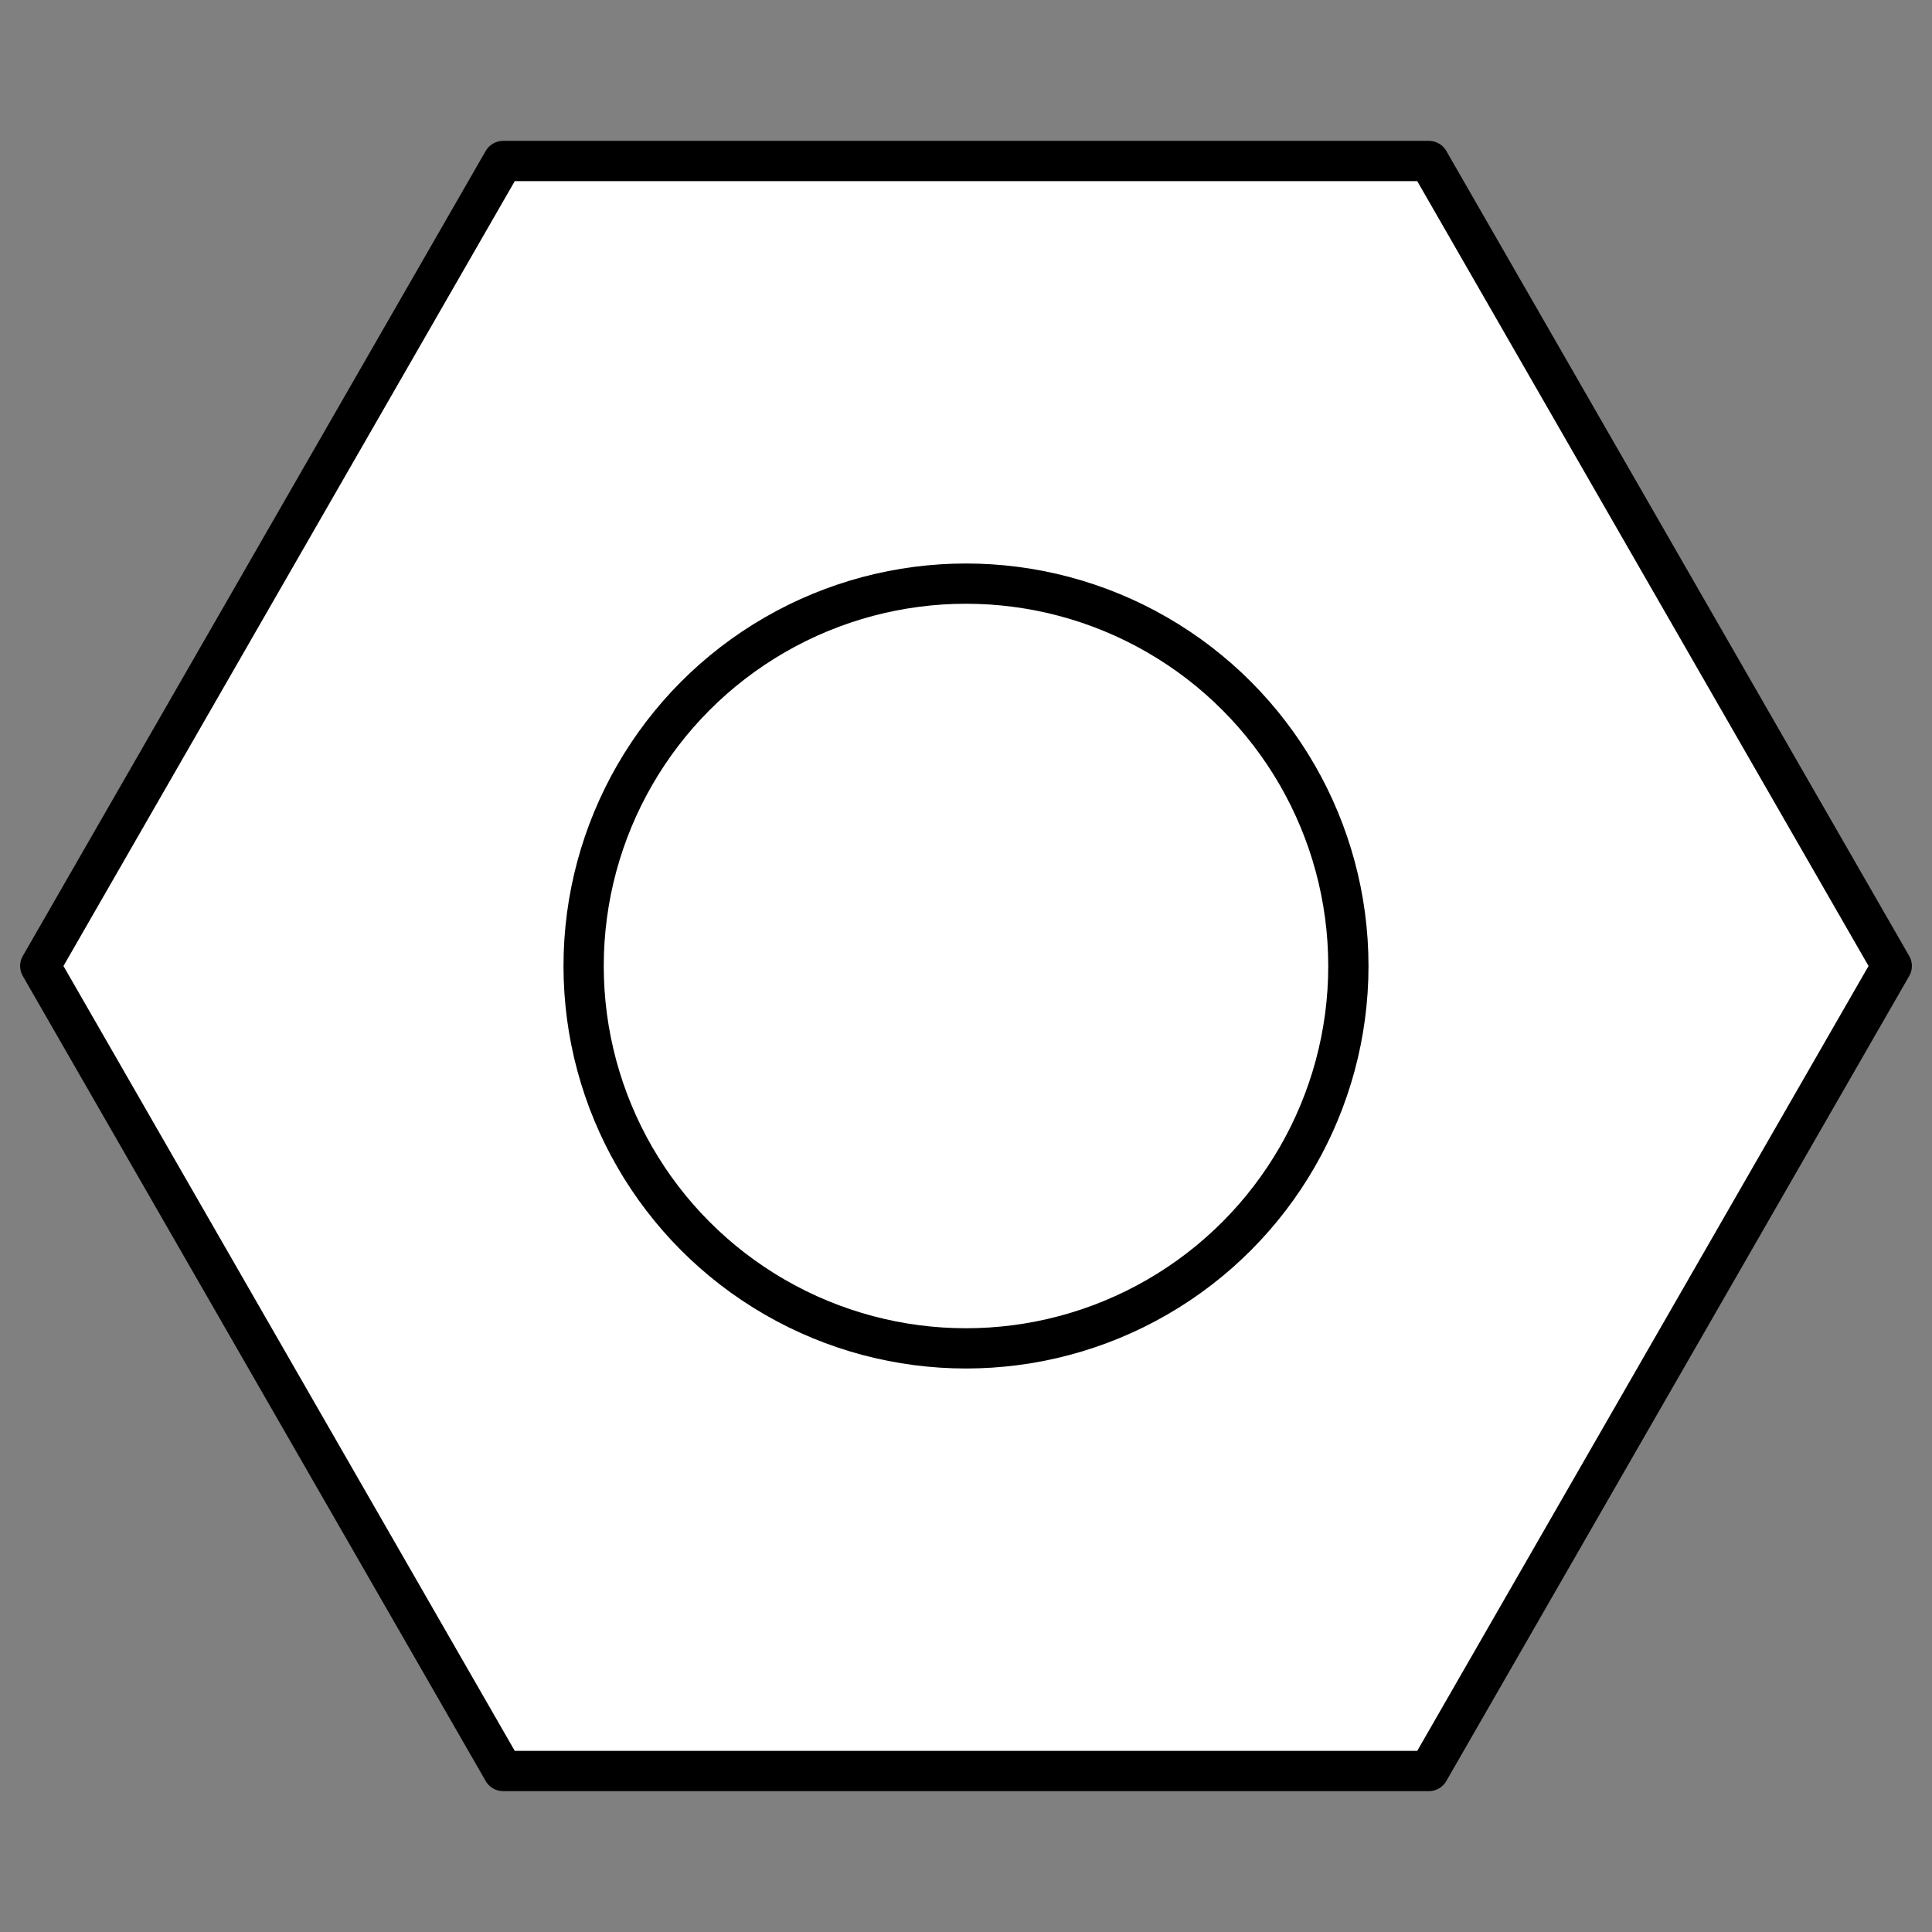 <svg width="48" height="48" viewBox="0 0 48 48" fill="none" xmlns="http://www.w3.org/2000/svg">
<rect x="0" y="0" width="48" height="48" fill="#808080" stroke="none"/>
<path d="M47 24L35.5 44L12.5 44L1 24L12.5 4L35.5 4L47 24Z" fill="white" stroke="black" stroke-linejoin="round"/>
<circle cx="24" cy="24" r="9.5" fill="white" stroke="black"/>
</svg>
